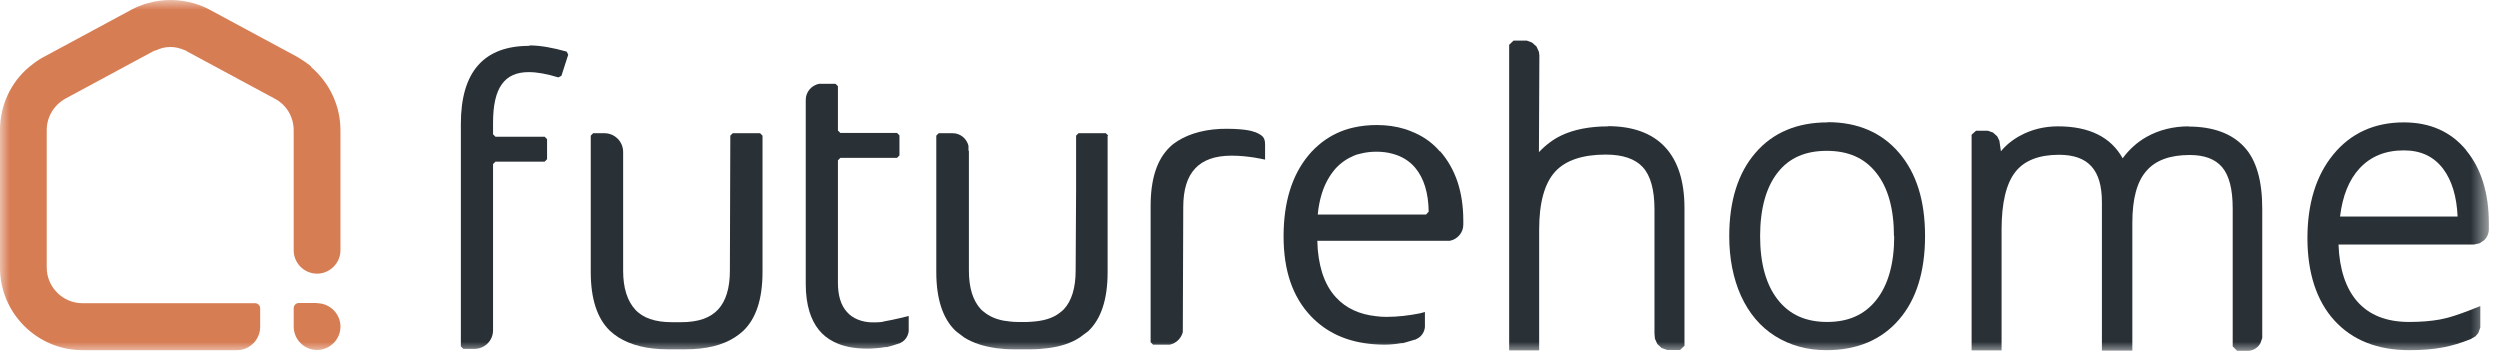 <svg width="128" height="18" viewBox="0 0 128 18" fill="none" xmlns="http://www.w3.org/2000/svg">
<g clip-path="url(#clip0_5653_8636)">
<mask id="mask0_5653_8636" style="mask-type:luminance" maskUnits="userSpaceOnUse" x="-1" y="0" width="129" height="18">
<path d="M127.432 0H-0.001V18H127.432V0Z" fill="white"/>
</mask>
<g mask="url(#mask0_5653_8636)">
<path d="M93.573 6.266C92.015 6.266 90.773 6.786 89.881 7.824C88.989 8.852 88.537 10.286 88.537 12.092C88.537 13.232 88.74 14.26 89.136 15.141C89.542 16.033 90.129 16.733 90.886 17.207C91.642 17.681 92.523 17.929 93.516 17.929C95.086 17.929 96.339 17.399 97.231 16.36C98.123 15.332 98.563 13.887 98.563 12.081C98.563 10.274 98.123 8.874 97.242 7.836C96.35 6.786 95.12 6.255 93.573 6.255V6.266ZM96.983 12.092C96.983 13.492 96.678 14.587 96.068 15.355C95.47 16.112 94.645 16.484 93.55 16.484C92.455 16.484 91.631 16.112 91.032 15.355C90.423 14.587 90.118 13.492 90.118 12.092C90.118 10.692 90.423 9.586 91.021 8.829C91.608 8.084 92.433 7.723 93.528 7.723C94.623 7.723 95.458 8.084 96.057 8.841C96.666 9.597 96.971 10.692 96.971 12.104L96.983 12.092Z" fill="#293137"/>
<path d="M27.095 2.348C24.77 2.348 23.596 3.681 23.596 6.345V17.737L23.72 17.861H24.295C24.815 17.861 25.244 17.443 25.244 16.913V8.4L25.368 8.276H27.886L28.01 8.151V7.124L27.886 7H25.368L25.244 6.876V6.3C25.244 5.385 25.39 4.731 25.695 4.313C25.989 3.895 26.452 3.692 27.073 3.692C27.491 3.692 27.999 3.782 28.586 3.963L28.744 3.884L29.094 2.8L29.015 2.642C28.292 2.439 27.66 2.326 27.118 2.326L27.095 2.348Z" fill="#293137"/>
<path d="M37.517 6.82L37.392 6.945L37.37 13.866C37.37 14.746 37.166 15.412 36.771 15.841C36.365 16.282 35.744 16.496 34.875 16.496H34.4C33.542 16.496 32.91 16.282 32.515 15.841C32.12 15.401 31.905 14.746 31.905 13.866V7.78C31.905 7.249 31.476 6.82 30.945 6.82H30.37L30.246 6.945V13.922C30.246 15.299 30.573 16.304 31.228 16.936C31.363 17.061 31.51 17.174 31.668 17.275C32.3 17.67 33.136 17.885 34.197 17.885H35.089C36.139 17.885 36.986 17.682 37.618 17.275C37.776 17.174 37.923 17.061 38.059 16.936C38.713 16.304 39.041 15.311 39.041 13.922V6.945L38.916 6.82H37.528H37.517Z" fill="#293137"/>
<path d="M56.744 6.945L56.62 6.82H55.22L55.096 6.945V7.498V9.722L55.073 13.854C55.073 14.735 54.87 15.401 54.474 15.83C54.407 15.898 54.328 15.966 54.249 16.022C53.944 16.259 53.549 16.395 53.052 16.451C52.905 16.462 52.747 16.485 52.589 16.485H52.115C51.844 16.485 51.607 16.451 51.381 16.417C50.975 16.338 50.647 16.191 50.387 15.977C50.331 15.932 50.263 15.886 50.218 15.83C49.812 15.39 49.608 14.735 49.608 13.854V13.707V7.769C49.608 7.735 49.597 7.712 49.586 7.69V7.498V7.464C49.495 7.091 49.168 6.82 48.773 6.82H48.062L47.938 6.945V13.922C47.938 15.299 48.265 16.304 48.92 16.936C48.999 17.004 49.078 17.061 49.168 17.128C49.236 17.174 49.292 17.23 49.36 17.275C49.812 17.558 50.365 17.738 51.02 17.828C51.291 17.862 51.573 17.885 51.878 17.885H52.77C53.075 17.885 53.357 17.862 53.628 17.828C54.283 17.749 54.847 17.569 55.288 17.275C55.355 17.23 55.412 17.185 55.468 17.14C55.559 17.072 55.649 17.015 55.728 16.948C56.383 16.316 56.71 15.322 56.71 13.933V6.956L56.744 6.945Z" fill="#293137"/>
<path d="M45.228 16.471L45.059 16.494C44.923 16.505 44.788 16.505 44.641 16.505C44.133 16.494 43.658 16.313 43.365 15.975C43.049 15.624 42.902 15.128 42.902 14.473V8.207L43.026 8.083H45.928L46.052 7.958V6.931L45.928 6.807H43.026L42.902 6.683V4.413L42.778 4.289H41.942C41.547 4.368 41.254 4.707 41.254 5.113V14.541C41.254 15.083 41.321 15.557 41.446 15.963C41.672 16.686 42.078 17.194 42.688 17.499C43.151 17.736 43.715 17.849 44.404 17.849C44.675 17.849 44.991 17.826 45.341 17.77H45.42C45.6 17.725 45.826 17.657 46.018 17.589H46.041L46.221 17.487C46.391 17.363 46.504 17.171 46.526 16.945V16.178C46.526 16.178 45.736 16.381 45.239 16.46L45.228 16.471Z" fill="#293137"/>
<path d="M73.713 7.745C73.363 7.338 72.945 7.033 72.471 6.819C72.29 6.74 72.11 6.661 71.918 6.604C71.477 6.469 71.003 6.401 70.484 6.401C70.066 6.401 69.682 6.446 69.321 6.525C68.7 6.661 68.158 6.92 67.672 7.293C67.435 7.485 67.21 7.688 67.006 7.937C66.148 8.964 65.719 10.353 65.719 12.103C65.719 13.853 66.182 15.196 67.108 16.178C67.921 17.037 68.993 17.522 70.337 17.624C70.506 17.635 70.687 17.646 70.868 17.646C71.138 17.646 71.432 17.624 71.76 17.567H71.839C72.019 17.511 72.245 17.454 72.448 17.387H72.471L72.651 17.285C72.821 17.161 72.934 16.969 72.956 16.743V15.975C72.956 15.975 72.855 15.998 72.697 16.043C72.132 16.156 71.556 16.224 70.981 16.224C70.8 16.224 70.63 16.212 70.461 16.19C69.603 16.099 68.914 15.783 68.406 15.23C68.09 14.892 67.853 14.462 67.695 13.966C67.548 13.492 67.458 12.95 67.447 12.329H74.232C74.627 12.249 74.921 11.911 74.921 11.504V11.29C74.921 10.556 74.819 9.901 74.627 9.314C74.424 8.716 74.13 8.196 73.735 7.745H73.713ZM73.013 10.985H67.469C67.503 10.59 67.582 10.217 67.684 9.89C67.842 9.393 68.079 8.975 68.384 8.625C68.655 8.332 68.971 8.117 69.321 7.97C69.422 7.925 69.535 7.891 69.648 7.869C69.908 7.801 70.179 7.767 70.472 7.767C70.766 7.767 71.037 7.801 71.285 7.869C71.76 7.993 72.155 8.23 72.46 8.591C72.9 9.122 73.137 9.867 73.148 10.838L73.024 10.974L73.013 10.985Z" fill="#293137"/>
<path d="M64.241 6.762C64.151 6.728 63.857 6.604 62.852 6.593C61.802 6.582 60.933 6.819 60.301 7.214C60.154 7.304 60.007 7.417 59.894 7.53C59.239 8.162 58.912 9.156 58.912 10.544V17.522L59.036 17.646H59.894C60.222 17.578 60.481 17.319 60.56 17.003V16.969L60.583 10.601C60.583 9.72 60.786 9.054 61.193 8.625C61.588 8.196 62.209 7.97 63.056 7.97C63.959 7.97 64.772 8.174 64.772 8.174V7.406C64.772 7.045 64.659 6.932 64.264 6.762H64.241Z" fill="#293137"/>
<path d="M82.338 6.47C81.401 6.47 80.588 6.628 79.945 6.933C79.516 7.136 79.132 7.43 78.793 7.791L78.816 2.835L78.793 2.654L78.669 2.383L78.443 2.18L78.172 2.078H77.495L77.269 2.293V17.941H78.805V11.754C78.805 10.388 79.076 9.394 79.618 8.796C80.148 8.209 81.029 7.915 82.214 7.915C83.084 7.915 83.716 8.13 84.111 8.559C84.506 8.988 84.709 9.711 84.709 10.716V17.072L84.732 17.343L84.856 17.614L85.071 17.817L85.353 17.919H86.019L86.245 17.704V10.648C86.245 7.904 84.89 6.459 82.316 6.459L82.338 6.47Z" fill="#293137"/>
<path d="M112.067 6.469C111.277 6.469 110.554 6.649 109.922 6.999C109.436 7.27 109.018 7.643 108.68 8.106C108.081 7.022 106.975 6.469 105.372 6.469C104.672 6.469 104.017 6.627 103.441 6.943C103.057 7.146 102.718 7.417 102.447 7.745L102.368 7.203L102.255 6.977L102.041 6.785L101.781 6.695H101.172L100.946 6.898V17.94H102.481V11.753C102.481 10.386 102.718 9.393 103.193 8.795C103.644 8.219 104.401 7.925 105.417 7.925C106.918 7.925 107.618 8.693 107.618 10.353V17.951H109.176V11.403C109.176 10.183 109.414 9.291 109.899 8.749C110.362 8.207 111.107 7.936 112.112 7.936C112.868 7.936 113.41 8.14 113.772 8.557C114.133 8.986 114.314 9.687 114.314 10.658V17.736L114.539 17.962H115.081C115.285 17.962 115.476 17.883 115.635 17.714L115.725 17.59L115.827 17.308V10.669C115.827 9.246 115.522 8.174 114.889 7.507C114.257 6.83 113.297 6.48 112.055 6.48L112.067 6.469Z" fill="#293137"/>
<path d="M126.27 7.689C125.49 6.741 124.418 6.266 123.074 6.266C121.573 6.266 120.353 6.82 119.461 7.915C118.581 8.987 118.14 10.432 118.14 12.194C118.14 13.955 118.603 15.4 119.518 16.405C120.444 17.421 121.731 17.929 123.368 17.929C124 17.929 124.587 17.884 125.107 17.782C125.524 17.703 125.987 17.568 126.495 17.365L126.744 17.218L126.89 17.049L126.992 16.766V15.671L126.36 15.92C126.134 16.01 125.919 16.078 125.727 16.145C125.423 16.247 125.152 16.315 124.915 16.36C124.474 16.439 123.944 16.484 123.357 16.484C122.182 16.484 121.302 16.134 120.681 15.423C120.105 14.757 119.778 13.786 119.732 12.521H126.665L126.958 12.454L127.195 12.295C127.342 12.149 127.432 11.945 127.432 11.731V11.46C127.432 9.891 127.037 8.626 126.27 7.7V7.689ZM125.829 11.087H119.811C119.936 10.026 120.274 9.202 120.805 8.626C121.381 8.005 122.126 7.7 123.074 7.7C123.944 7.7 124.598 8.005 125.084 8.637C125.536 9.236 125.784 10.06 125.829 11.087Z" fill="#293137"/>
<path d="M16.246 15.514H15.298C15.162 15.514 15.038 15.627 15.038 15.773V16.722C15.038 17.388 15.58 17.919 16.235 17.919C16.89 17.919 17.432 17.377 17.432 16.722C17.432 16.067 16.89 15.525 16.235 15.525" fill="#D77D54"/>
<path d="M15.941 3.421L15.896 3.376L15.873 3.353C15.67 3.195 15.455 3.048 15.241 2.924L10.736 0.497C10.488 0.361 10.205 0.248 9.923 0.169C9.144 -0.056 8.32 -0.056 7.541 0.169C7.258 0.248 6.988 0.361 6.728 0.497L2.223 2.924C2.008 3.037 1.794 3.184 1.591 3.353L1.557 3.376L1.5 3.421C0.541 4.223 -0.001 5.408 -0.001 6.661V13.695C-0.001 16.032 1.896 17.929 4.233 17.929H12.125C12.791 17.929 13.321 17.387 13.321 16.732V15.784C13.321 15.648 13.209 15.524 13.062 15.524H4.221C3.217 15.524 2.392 14.7 2.392 13.695V6.661C2.392 5.984 2.765 5.374 3.352 5.047L7.857 2.619L7.936 2.585H7.97C8.455 2.348 8.975 2.348 9.46 2.574H9.494L9.573 2.631L14.078 5.058C14.676 5.374 15.037 5.995 15.037 6.673V11.866V12.815C15.037 13.481 15.579 14.011 16.234 14.011C16.889 14.011 17.431 13.469 17.431 12.815V6.673C17.431 5.419 16.878 4.245 15.929 3.432" fill="#D77D54"/>
</g>
</g>
<defs>
<clipPath id="clip0_5653_8636">
<rect width="127.434" height="18" fill="white"/>
</clipPath>
</defs>
</svg>
